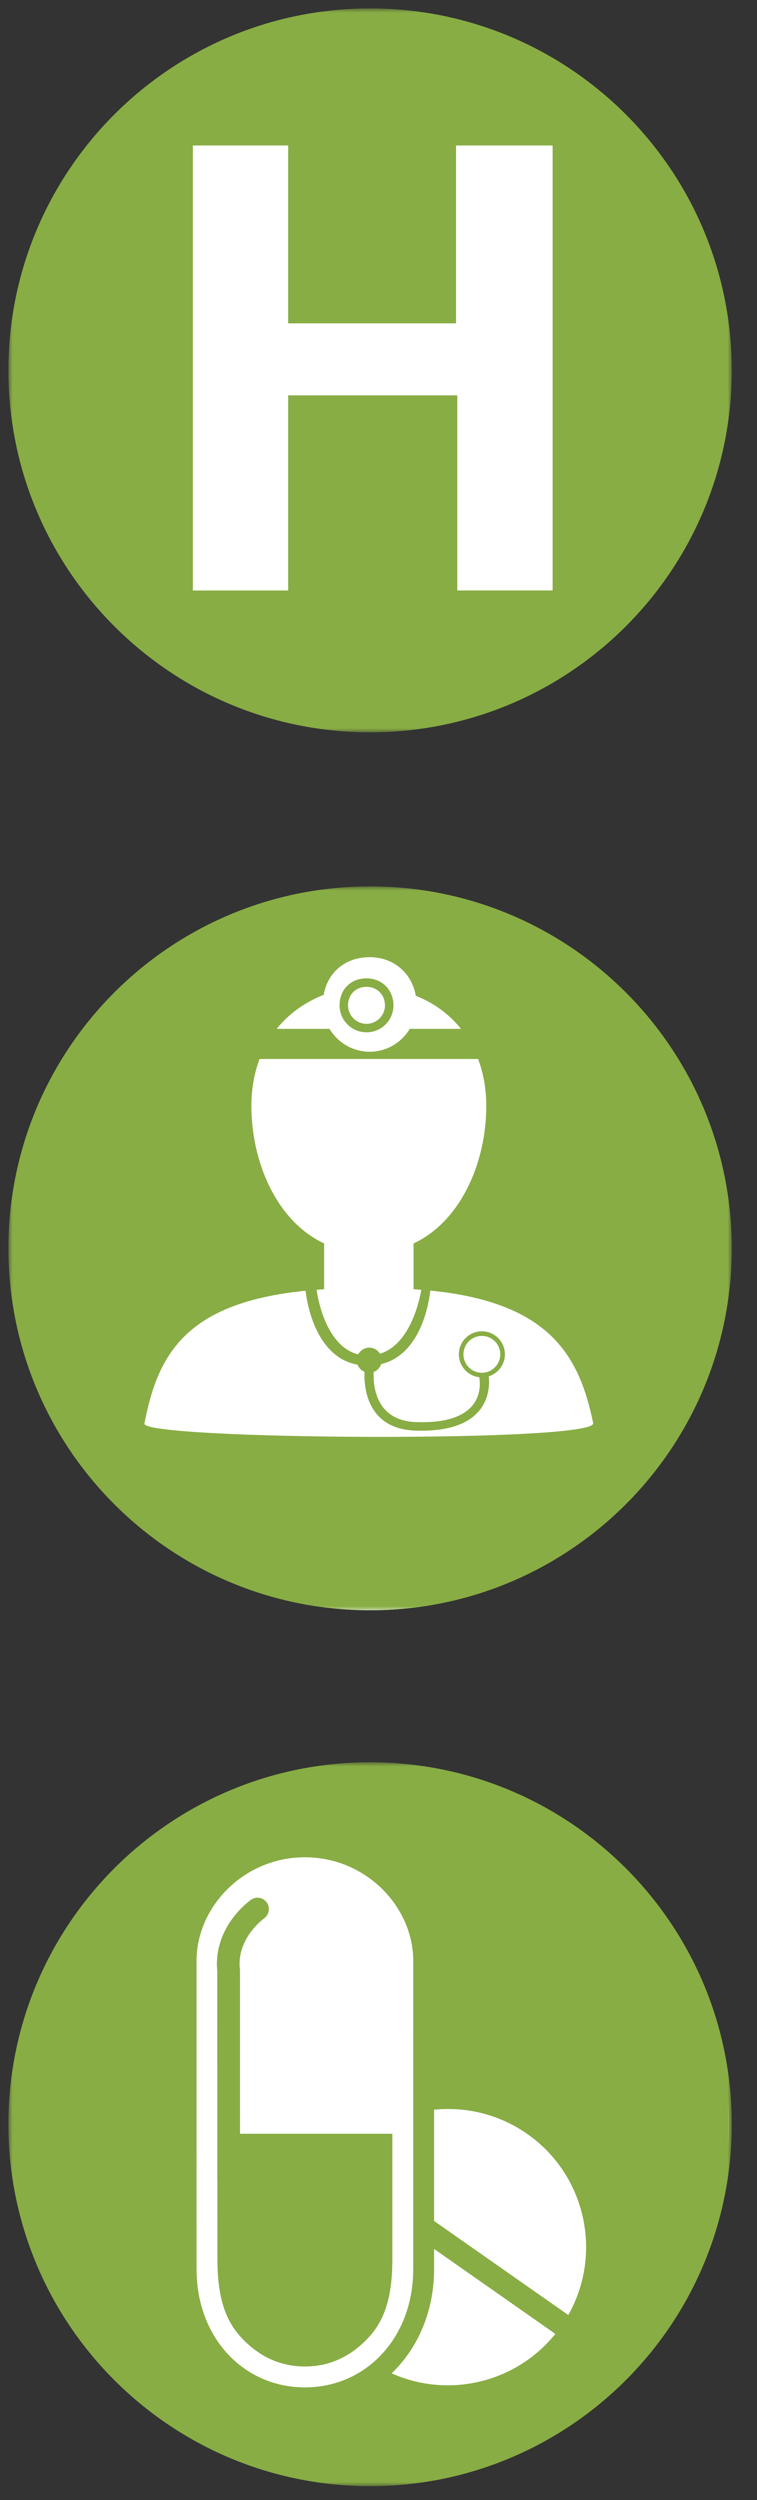 <?xml version="1.0" encoding="utf-8"?>
<!-- Generator: Adobe Illustrator 16.0.0, SVG Export Plug-In . SVG Version: 6.00 Build 0)  -->
<!DOCTYPE svg PUBLIC "-//W3C//DTD SVG 1.1//EN" "http://www.w3.org/Graphics/SVG/1.1/DTD/svg11.dtd">
<svg version="1.1" id="Layer_1" xmlns="http://www.w3.org/2000/svg" xmlns:xlink="http://www.w3.org/1999/xlink" x="0px" y="0px"
	 width="90px" height="297px" viewBox="0 0 90 297" enable-background="new 0 0 90 297" xml:space="preserve">
<rect x="0" y="0" width="90" height="297" fill="#333333" stroke="none"/>
<g>
	<g>
		<circle fill="#FFFFFF" cx="44" cy="44" r="42"/>
		<defs>
			<filter id="Adobe_OpacityMaskFilter" filterUnits="userSpaceOnUse" x="1" y="1" width="86" height="86">
				<feColorMatrix  type="matrix" values="1 0 0 0 0  0 1 0 0 0  0 0 1 0 0  0 0 0 1 0"/>
			</filter>
		</defs>
		<mask maskUnits="userSpaceOnUse" x="1" y="1" width="86" height="86" id="b_2_">
			<g filter="url(#Adobe_OpacityMaskFilter)">
				<path id="a_2_" fill="#FFFFFF" d="M1,1h86v86H1V1z"/>
			</g>
		</mask>
		<path mask="url(#b_2_)" fill="#88AD44" d="M65.7,70.148H54.368V46.968H34.26v23.181H22.927V17.284h11.334v21.131h19.959V17.284
			H65.7V70.148z M44,1C20.254,1,1,20.253,1,44.001C1,67.747,20.254,87,44,87c23.752,0,43-19.253,43-42.999C87,20.253,67.752,1,44,1z
			"/>
	</g>
	<g>
		<circle fill="#FFFFFF" cx="44.031" cy="149.189" r="42.114"/>
		<defs>
			<filter id="Adobe_OpacityMaskFilter_1_" filterUnits="userSpaceOnUse" x="1" y="105.304" width="86" height="86">
				<feColorMatrix  type="matrix" values="1 0 0 0 0  0 1 0 0 0  0 0 1 0 0  0 0 0 1 0"/>
			</filter>
		</defs>
		<mask maskUnits="userSpaceOnUse" x="1" y="105.304" width="86" height="86" id="b_1_">
			<g filter="url(#Adobe_OpacityMaskFilter_1_)">
				<path id="a_1_" fill="#FFFFFF" d="M1.001,105.306H87v85.998H1.002L1.001,105.306z"/>
			</g>
		</mask>
		<path mask="url(#b_1_)" fill="#88AD44" d="M55.1,160.896c-0.001-1.207,0.975-2.187,2.182-2.189c0.004,0,0.005,0,0.009,0
			c1.207,0,2.186,0.978,2.186,2.186c0,0.001,0,0.002,0,0.003c0.001,1.208-0.979,2.188-2.186,2.189
			c-1.209,0.001-2.19-0.978-2.191-2.186C55.1,160.897,55.1,160.896,55.1,160.896z M36.331,153.341
			c0.153,1.369,1.151,7.872,6.18,8.788c0.15,0.385,0.447,0.687,0.824,0.843c-0.071,1.603,0.156,6.78,6.041,6.984
			c8.934,0.302,8.89-5.055,8.732-6.45c1.442-0.451,2.247-1.986,1.795-3.428c-0.452-1.443-1.986-2.246-3.429-1.795
			c-1.442,0.451-2.246,1.986-1.795,3.428c0.324,1.035,1.227,1.78,2.303,1.903c0.223,1.382,0.271,5.603-7.516,5.332
			c-4.964-0.173-5.111-4.592-5.038-5.959c0.42-0.161,0.743-0.504,0.886-0.93c4.927-1.187,5.752-7.825,5.844-8.733
			c14.259,1.396,17.732,7.835,19.364,15.741c0.476,2.342-53.729,1.998-53.353,0.052C18.732,161.051,21.957,154.769,36.331,153.341z
			 M56.838,125.808c0.627,1.654,0.977,3.516,0.977,5.558c0,6.919-3.16,13.813-8.65,16.354v5.437c0.314,0.02,0.615,0.048,0.919,0.073
			c-0.159,0.957-1.2,6.441-4.905,7.595c-0.261-0.43-0.732-0.727-1.276-0.727c-0.577,0-1.065,0.331-1.318,0.803
			c-3.702-0.934-4.739-6.253-4.953-7.674c0.3-0.022,0.595-0.051,0.903-0.071v-5.437c-5.49-2.542-8.647-9.436-8.647-16.354
			c0-2.042,0.348-3.904,0.973-5.558h25.977L56.838,125.808z M43.945,113.714c2.942,0,5.046,1.979,5.487,4.591
			c2.106,0.809,3.961,2.163,5.372,3.923h-6.086c-0.977,1.626-2.744,2.718-4.772,2.718c-2.025,0-3.792-1.092-4.771-2.719h-6.277
			c1.451-1.813,3.392-3.19,5.579-4.033C38.93,115.639,40.918,113.717,43.945,113.714L43.945,113.714z M1,148.302
			c0,23.749,19.249,43.002,43,43.002c23.747,0,43-19.253,43-43.002c0-23.744-19.253-42.998-43-42.998
			c-23.75,0.001-42.999,19.255-42.999,43L1,148.302z"/>
		<path fill="#88AD44" d="M43.575,117.24c1.307,0,2.192,0.983,2.192,2.194s-0.981,2.197-2.192,2.197
			c-1.213,0-2.197-0.984-2.198-2.197C41.377,118.223,42.211,117.24,43.575,117.24 M43.574,122.639
			c1.768,0.001,3.203-1.432,3.204-3.2c0-0.002,0-0.005,0-0.007c0-1.767-1.294-3.202-3.203-3.202
			c-1.989,0.002-3.206,1.435-3.206,3.202c-0.003,1.768,1.428,3.204,3.196,3.207C43.568,122.639,43.572,122.639,43.574,122.639"/>
	</g>
	<g>
		<ellipse fill="#FFFFFF" cx="44.339" cy="252.231" rx="42.331" ry="41.728"/>
		<g transform="translate(0 .15)">
			<defs>
				<filter id="Adobe_OpacityMaskFilter_2_" filterUnits="userSpaceOnUse" x="1" y="209.206" width="86" height="86">
					<feColorMatrix  type="matrix" values="1 0 0 0 0  0 1 0 0 0  0 0 1 0 0  0 0 0 1 0"/>
				</filter>
			</defs>
			<mask maskUnits="userSpaceOnUse" x="1" y="209.206" width="86" height="86" id="b_3_">
				<g filter="url(#Adobe_OpacityMaskFilter_2_)">
					<path id="a_3_" fill="#FFFFFF" d="M1.001,209.207H87v85.998H1.001V209.207z"/>
				</g>
			</mask>
			<path mask="url(#b_3_)" fill="#88AD44" d="M28.534,233.915l-0.014-0.173c-0.026-0.196-0.038-0.395-0.037-0.593
				c-0.008-2.009,1.149-4.034,2.962-5.436c0.588-0.458,0.695-1.308,0.24-1.893c-0.443-0.581-1.279-0.698-1.868-0.261
				c-0.008,0.006-0.016,0.012-0.023,0.018l-0.003-0.003c-2.346,1.816-3.997,4.535-4.005,7.576c0,0.261,0.011,0.54,0.045,0.825
				l0.005,24.915c0,0.028,0.012,0.048,0.012,0.071l0.002,9.294c0,4.9,1.111,7.584,3.128,9.607c2.026,2.018,4.418,3.128,7.276,3.128
				c2.854,0,5.252-1.11,7.269-3.132c2.021-2.019,3.125-4.704,3.125-9.605v-14.915H28.536L28.534,233.915z M67.564,274.874
				l-15.955-11.172v-13.215c3.922-0.407,7.86,0.616,11.071,2.874C69.668,258.248,71.677,267.6,67.564,274.874 M46.568,281.804
				c3.126-3.006,5.041-7.395,5.041-12.383v-2.398l14.414,10.097C61.31,282.965,53.277,284.806,46.568,281.804 M36.25,283.471
				c-7.283,0.004-12.887-5.897-12.881-14.051l-0.003-36.625c0.003-6.403,5.601-12.299,12.884-12.301
				c7.274,0.002,12.878,5.899,12.88,12.298l-0.002,36.629C49.128,277.574,43.524,283.475,36.25,283.471 M44,209.206
				c-23.749,0-43,19.252-43,43c0,23.749,19.25,43,43,43c23.749,0,43-19.251,43-43C87,228.458,67.749,209.206,44,209.206"/>
		</g>
	</g>
</g>
</svg>
